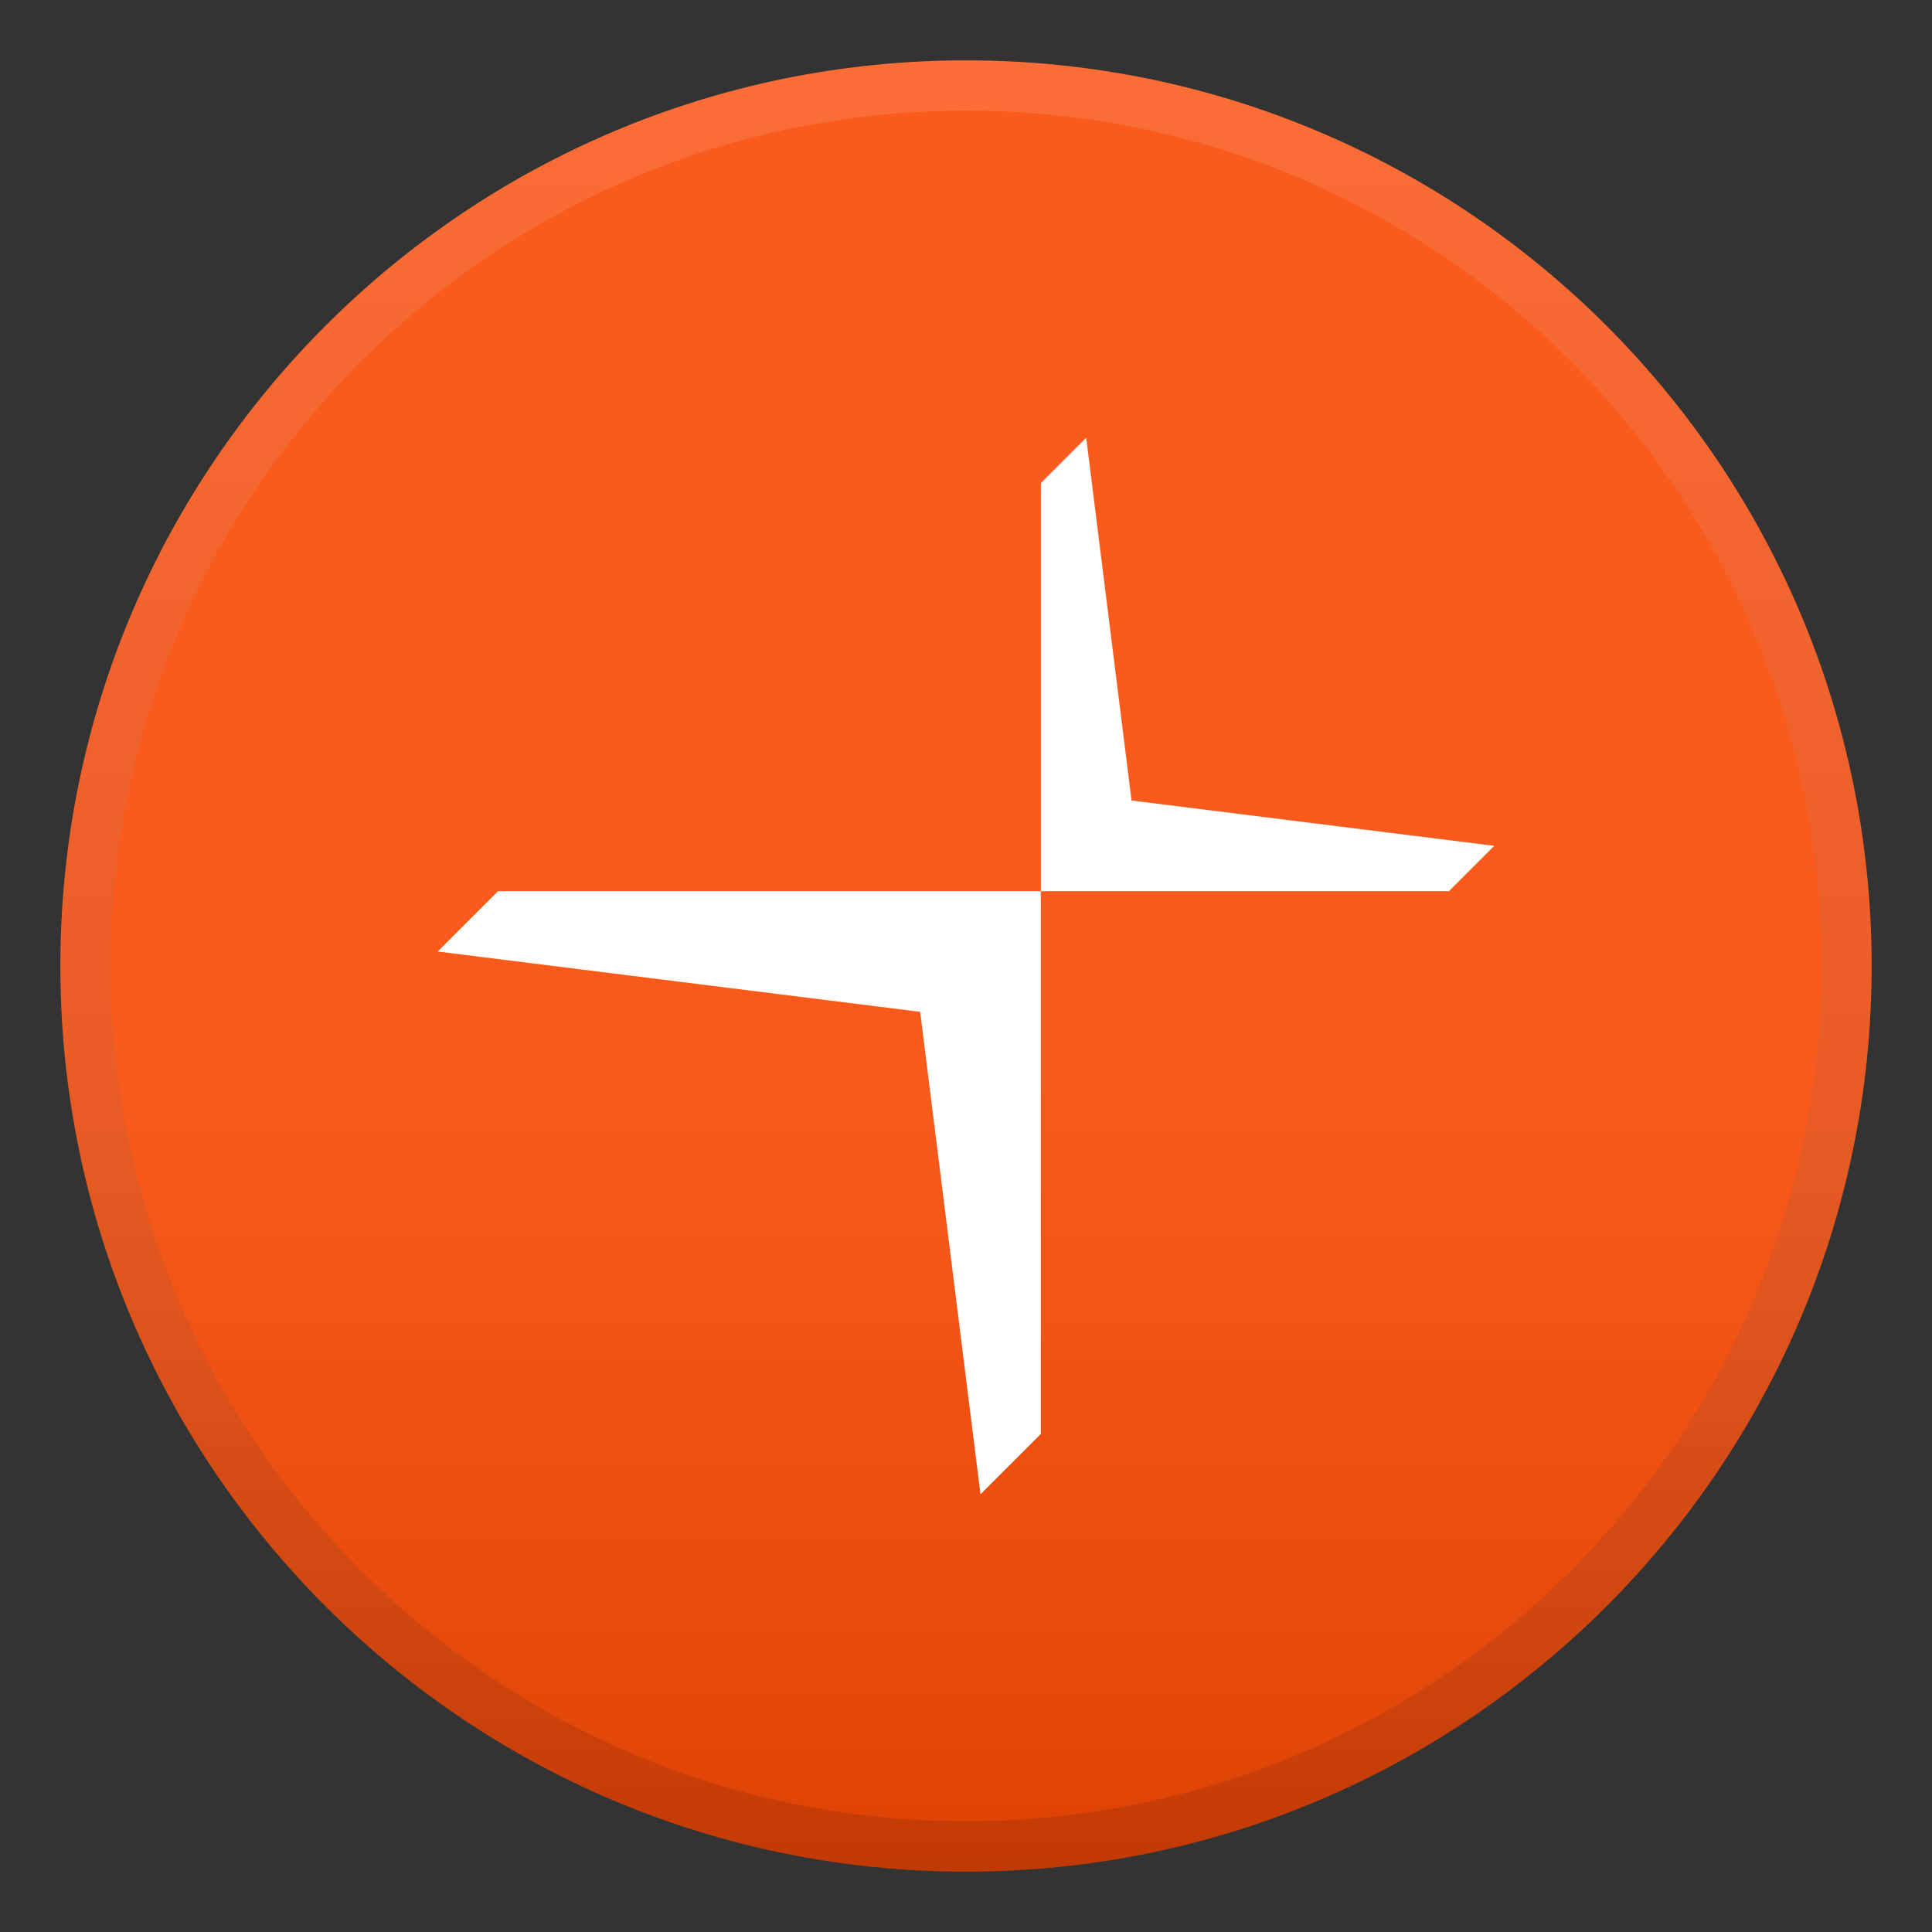 <svg width="32" height="32" viewBox="0 0 32 32" fill="none" xmlns="http://www.w3.org/2000/svg">
<rect x="0" y="0" width="32" height="32" fill="#333333" stroke="none"/>
<path d="M16 31C24.284 31 31 24.284 31 16C31 7.716 24.284 1 16 1C7.716 1 1 7.716 1 16C1 24.284 7.716 31 16 31Z" fill="#FA4A04"/>
<path d="M16 31C24.284 31 31 24.284 31 16C31 7.716 24.284 1 16 1C7.716 1 1 7.716 1 16C1 24.284 7.716 31 16 31Z" fill="url(#paint0_linear_83_1280)"/>
<path d="M16 30.583C24.054 30.583 30.583 24.054 30.583 16C30.583 7.946 24.054 1.417 16 1.417C7.946 1.417 1.417 7.946 1.417 16C1.417 24.054 7.946 30.583 16 30.583Z" stroke="url(#paint1_linear_83_1280)" stroke-opacity="0.12" stroke-width="0.833"/>
<path d="M17.239 14.761H8.249L7.25 15.76L15.241 16.759L16.24 24.75L17.239 23.751V14.761Z" fill="white"/>
<path d="M17.24 14.761H23.999L24.75 14.01L18.742 13.259L17.991 7.25L17.24 8.001V14.761Z" fill="white"/>
<defs>
<linearGradient id="paint0_linear_83_1280" x1="16" y1="1" x2="16" y2="31" gradientUnits="userSpaceOnUse">
<stop offset="0.56" stop-color="white" stop-opacity="0.09"/>
<stop offset="1" stop-opacity="0.12"/>
</linearGradient>
<linearGradient id="paint1_linear_83_1280" x1="16" y1="1" x2="16" y2="31" gradientUnits="userSpaceOnUse">
<stop stop-color="white"/>
<stop offset="1"/>
</linearGradient>
</defs>
</svg>
